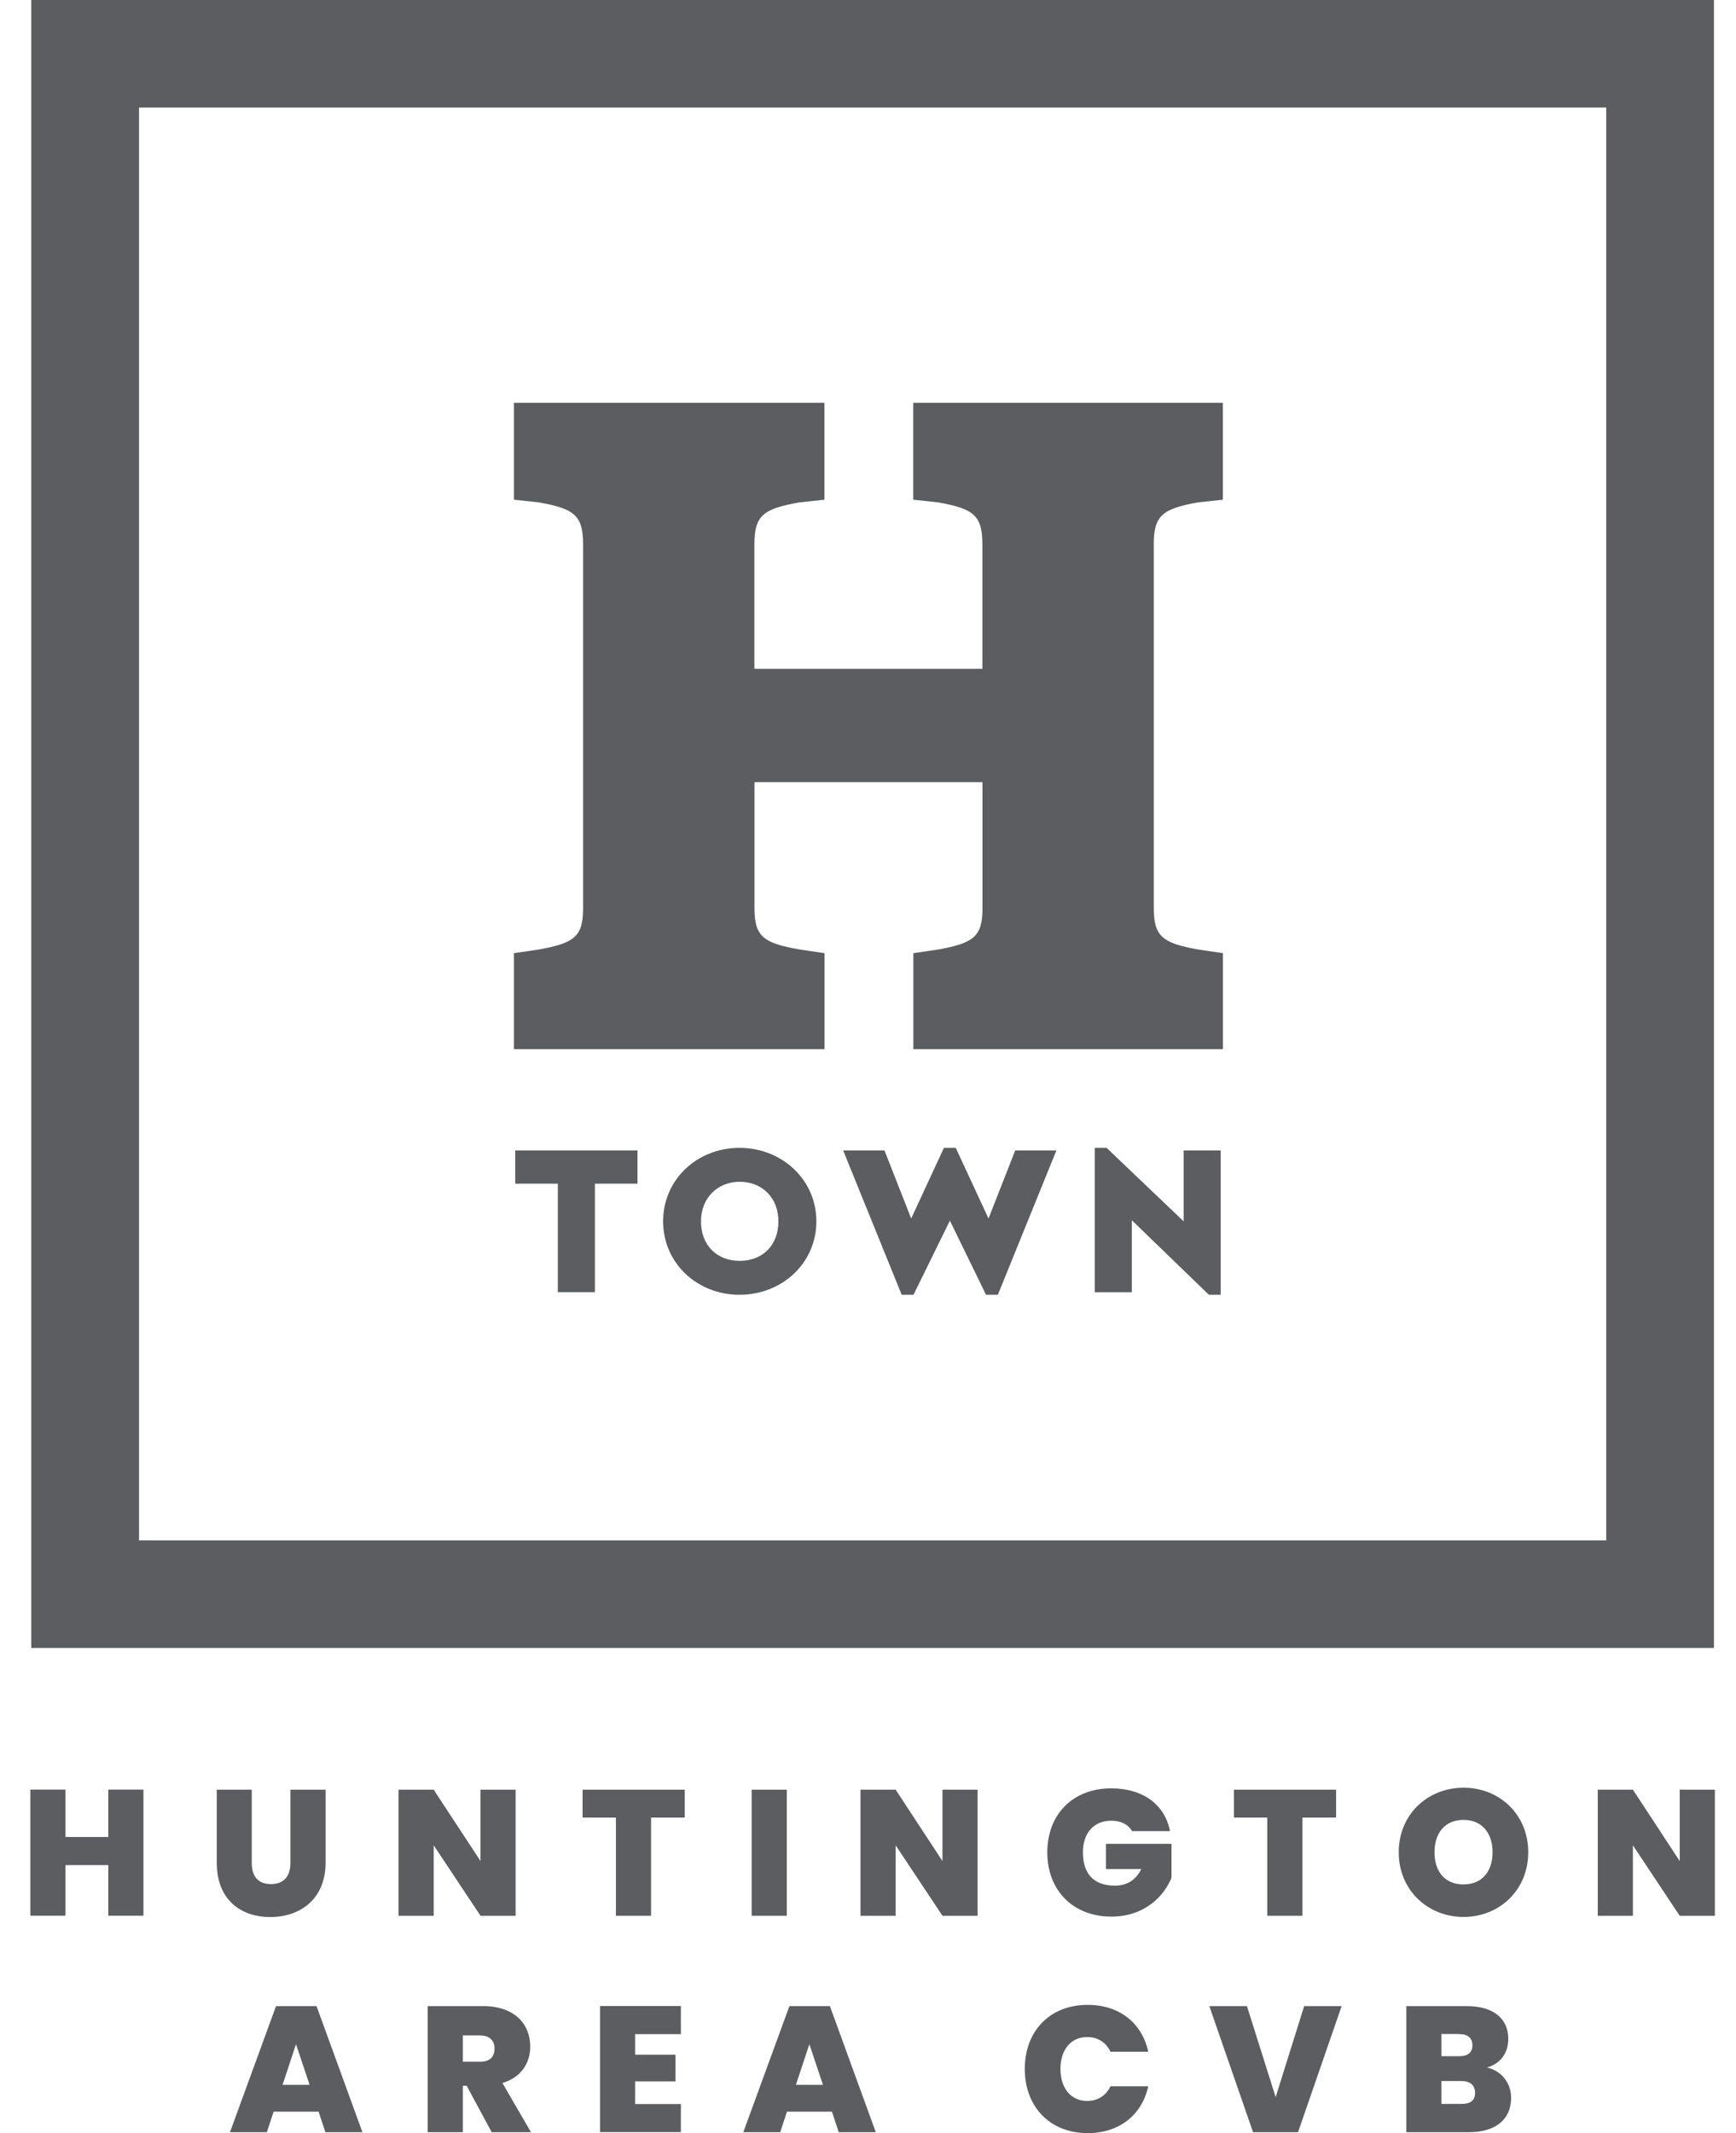 <?xml version="1.0" encoding="UTF-8"?> <svg xmlns="http://www.w3.org/2000/svg" width="57" height="70" viewBox="0 0 57 70" fill="none"><path d="M3.556 61.205H2.15V62.866H0.996V58.727H2.15V60.282H3.556V58.727H4.71V62.866H3.556V61.205Z" fill="#5C5D60"></path><path d="M7.117 58.73H8.266V61.129C8.266 61.557 8.458 61.828 8.896 61.828C9.333 61.828 9.536 61.557 9.536 61.129V58.73H10.69V61.129C10.69 62.31 9.868 62.909 8.871 62.909C7.875 62.909 7.117 62.31 7.117 61.129V58.73V58.73Z" fill="#5C5D60"></path><path d="M16.93 58.73V62.868H15.777L14.24 60.555V62.868H13.086V58.73H14.24L15.777 61.072V58.73H16.93Z" fill="#5C5D60"></path><path d="M19.129 58.73H22.482V59.645H21.377V62.868H20.223V59.645H19.129V58.73V58.73Z" fill="#5C5D60"></path><path d="M24.68 58.73H25.834V62.868H24.68V58.73Z" fill="#5C5D60"></path><path d="M32.098 58.73V62.868H30.945L29.408 60.555V62.868H28.254V58.73H29.408L30.945 61.072V58.73H32.098Z" fill="#5C5D60"></path><path d="M38.413 60.089H37.172C37.042 59.872 36.809 59.748 36.491 59.748C35.91 59.748 35.557 60.154 35.557 60.788C35.557 61.498 35.921 61.879 36.605 61.879C37.004 61.879 37.3 61.693 37.471 61.335H36.312V60.506H38.465V61.622C38.218 62.226 37.577 62.895 36.494 62.895C35.223 62.895 34.387 62.026 34.387 60.788C34.387 59.55 35.215 58.686 36.486 58.686C37.533 58.686 38.25 59.225 38.416 60.089H38.413Z" fill="#5C5D60"></path><path d="M40.516 58.73H43.869V59.645H42.764V62.868H41.61V59.645H40.516V58.73Z" fill="#5C5D60"></path><path d="M48.054 62.906C46.879 62.906 45.926 62.026 45.926 60.783C45.926 59.539 46.879 58.665 48.054 58.665C49.23 58.665 50.178 59.539 50.178 60.783C50.178 62.026 49.23 62.906 48.054 62.906ZM48.054 61.839C48.649 61.839 49.007 61.422 49.007 60.783C49.007 60.143 48.649 59.721 48.054 59.721C47.46 59.721 47.101 60.133 47.101 60.783C47.101 61.433 47.454 61.839 48.054 61.839Z" fill="#5C5D60"></path><path d="M56.306 58.73V62.868H55.152L53.615 60.555V62.868H52.461V58.73H53.615L55.152 61.072V58.73H56.306Z" fill="#5C5D60"></path><path d="M10.456 69.296H8.984L8.762 69.97H7.551L9.063 65.832H10.393L11.9 69.97H10.684L10.461 69.296H10.456ZM9.72 67.078L9.278 68.415H10.165L9.717 67.078H9.72Z" fill="#5C5D60"></path><path d="M15.862 65.832C16.891 65.832 17.41 66.419 17.41 67.159C17.41 67.698 17.116 68.169 16.497 68.356L17.434 69.97H16.144L15.322 68.445H15.197V69.97H14.043V65.832H15.862V65.832ZM15.767 66.793H15.197V67.657H15.767C16.079 67.657 16.237 67.505 16.237 67.224C16.237 66.966 16.079 66.796 15.767 66.796V66.793Z" fill="#5C5D60"></path><path d="M22.356 66.752H20.854V67.427H22.179V68.302H20.854V69.046H22.356V69.967H19.703V65.829H22.356V66.749V66.752Z" fill="#5C5D60"></path><path d="M27.311 69.296H25.84L25.617 69.97H24.406L25.919 65.832H27.249L28.756 69.97H27.539L27.317 69.296H27.311ZM26.576 67.078L26.133 68.415H27.021L26.573 67.078H26.576Z" fill="#5C5D60"></path><path d="M35.715 65.791C36.757 65.791 37.498 66.39 37.702 67.329H36.461C36.315 67.018 36.038 66.847 35.696 66.847C35.166 66.847 34.819 67.259 34.819 67.893C34.819 68.527 35.166 68.944 35.696 68.944C36.038 68.944 36.315 68.773 36.461 68.462H37.702C37.496 69.401 36.755 70 35.715 70C34.468 70 33.648 69.131 33.648 67.893C33.648 66.655 34.466 65.791 35.715 65.791Z" fill="#5C5D60"></path><path d="M42.821 65.832H44.051L42.62 69.97H41.143L39.707 65.832H40.942L41.885 68.819L42.821 65.832V65.832Z" fill="#5C5D60"></path><path d="M48.228 69.97H46.176V65.832H48.163C49.005 65.832 49.523 66.219 49.523 66.907C49.523 67.405 49.23 67.736 48.823 67.847C49.317 67.958 49.616 68.375 49.616 68.844C49.616 69.542 49.116 69.97 48.228 69.97V69.97ZM47.911 66.747H47.327V67.476H47.911C48.193 67.476 48.345 67.359 48.345 67.118C48.345 66.877 48.193 66.75 47.911 66.75V66.747ZM47.992 68.291H47.327V69.041H47.998C48.285 69.041 48.432 68.925 48.432 68.678C48.432 68.432 48.275 68.291 47.989 68.291H47.992Z" fill="#5C5D60"></path><path d="M37.884 17.866V29.808C37.884 30.737 38.18 30.948 39.329 31.157L40.154 31.279V34.428H29.989V31.279L30.814 31.157C31.963 30.948 32.259 30.737 32.259 29.808V25.666H24.773V29.808C24.773 30.737 25.069 30.948 26.247 31.157L27.073 31.279V34.428H16.875V31.279L17.7 31.157C18.852 30.948 19.145 30.737 19.145 29.808V17.866C19.145 16.907 18.852 16.696 17.7 16.487L16.875 16.398V13.218H27.07V16.398L26.245 16.487C25.066 16.698 24.77 16.907 24.77 17.866V21.948H32.256V17.866C32.256 16.907 31.963 16.696 30.811 16.487L29.986 16.398V13.218H40.151V16.398L39.326 16.487C38.177 16.698 37.882 16.907 37.882 17.866" fill="#5C5D60"></path><path d="M56.276 54.079H1.027V0H56.276V54.079ZM4.565 50.55H52.739V3.529H4.565V50.55Z" fill="#5C5D60"></path><path d="M20.931 38.843H19.533V42.403H18.316V38.843H16.918V37.752H20.931V38.843V38.843Z" fill="#5C5D60"></path><path d="M26.805 40.079C26.805 41.455 25.675 42.489 24.282 42.489C22.889 42.489 21.773 41.452 21.773 40.079C21.773 38.705 22.889 37.668 24.282 37.668C25.675 37.668 26.805 38.711 26.805 40.079V40.079ZM23.017 40.079C23.017 40.87 23.541 41.376 24.288 41.376C25.034 41.376 25.558 40.87 25.558 40.079C25.558 39.288 25.007 38.781 24.288 38.781C23.568 38.781 23.017 39.304 23.017 40.079Z" fill="#5C5D60"></path><path d="M34.686 37.752L32.764 42.489H32.375L31.189 40.057L29.994 42.489H29.606L27.684 37.752H29.041L29.918 39.986L30.993 37.668H31.381L32.457 39.986L33.334 37.752H34.691H34.686Z" fill="#5C5D60"></path><path d="M40.08 37.752V42.489H39.692L37.162 40.043V42.405H35.945V37.668H36.334L38.864 40.079V37.752H40.08Z" fill="#5C5D60"></path></svg> 